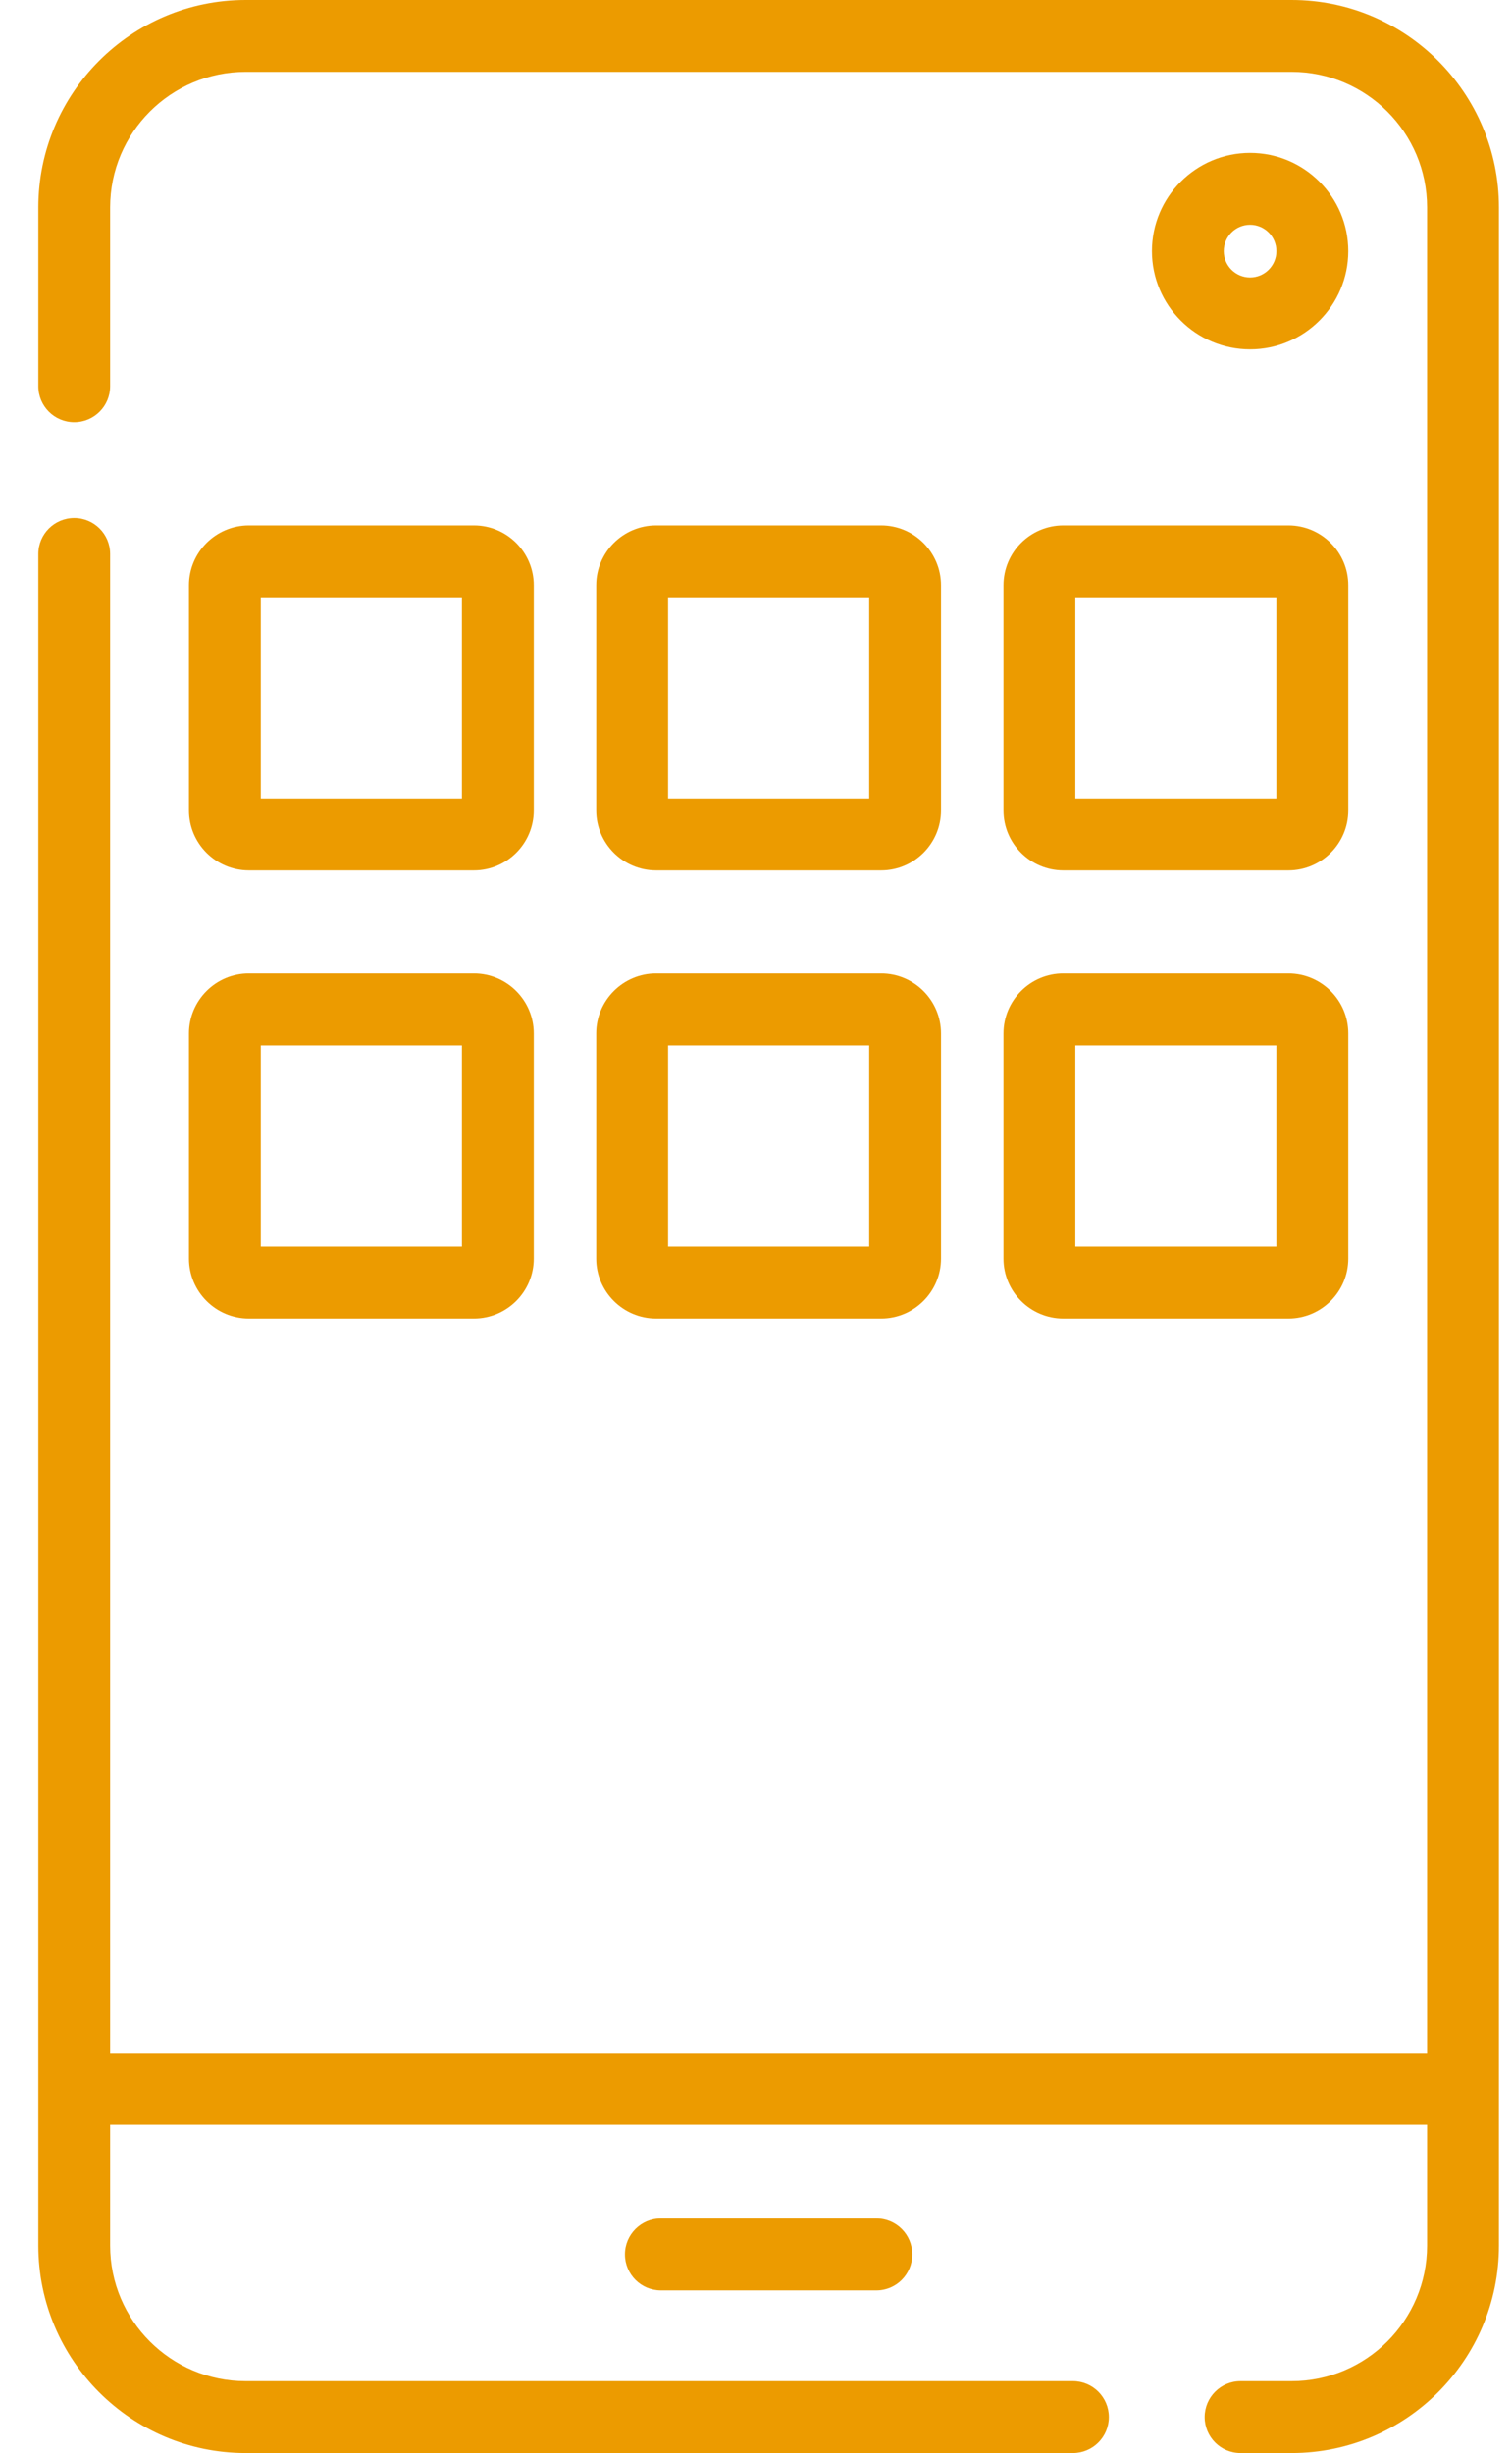<?xml version="1.0" encoding="UTF-8"?>
<svg xmlns="http://www.w3.org/2000/svg" width="37" height="60" viewBox="0 0 37 60" fill="none">
  <g clip-path="url(#clip0_5924_2755)">
    <path d="M30.591 8.545C29.266 8.545 28.189 7.467 28.189 6.143C28.189 4.818 29.266 3.74 30.591 3.74C31.916 3.74 32.993 4.818 32.993 6.143C32.993 7.467 31.915 8.545 30.591 8.545ZM30.591 5.498C30.235 5.498 29.946 5.787 29.946 6.143C29.946 6.498 30.235 6.787 30.591 6.787C30.946 6.787 31.235 6.498 31.235 6.143C31.235 5.787 30.946 5.498 30.591 5.498Z" fill="#EC9B00"></path>
    <path d="M31.607 0H6.01C3.213 0 0.938 2.276 0.938 5.073V9.448C0.938 9.934 1.331 10.327 1.816 10.327C2.302 10.327 2.695 9.934 2.695 9.448V5.073C2.695 3.245 4.182 1.758 6.01 1.758H31.607C33.435 1.758 34.922 3.245 34.922 5.073V50.215H2.695V13.55C2.695 13.064 2.302 12.671 1.817 12.671C1.331 12.671 0.938 13.064 0.938 13.55V51.094V54.927C0.938 57.724 3.213 60 6.01 60H26.256C26.741 60 27.135 59.606 27.135 59.121C27.135 58.636 26.741 58.242 26.256 58.242H6.01C4.182 58.242 2.695 56.755 2.695 54.927V51.973H34.922V54.927C34.922 56.755 33.435 58.242 31.607 58.242H30.357C29.872 58.242 29.479 58.636 29.479 59.121C29.479 59.606 29.872 60 30.357 60H31.607C34.404 60 36.68 57.724 36.68 54.927V51.094V5.073C36.68 2.276 34.404 0 31.607 0Z" fill="#EC9B00"></path>
    <path d="M16.172 54.264C15.687 54.264 15.293 54.657 15.293 55.143C15.293 55.628 15.687 56.022 16.172 56.022H21.445C21.931 56.022 22.324 55.628 22.324 55.143C22.324 54.657 21.931 54.264 21.445 54.264H16.172Z" fill="#EC9B00"></path>
    <path d="M16.055 21.289H21.562C22.37 21.289 23.027 20.632 23.027 19.824V14.316C23.027 13.509 22.37 12.852 21.562 12.852H16.055C15.247 12.852 14.59 13.509 14.59 14.316V19.824C14.59 20.632 15.247 21.289 16.055 21.289ZM16.348 14.609H21.27V19.531H16.348V14.609Z" fill="#EC9B00"></path>
    <path d="M6.089 21.289H11.597C12.405 21.289 13.062 20.632 13.062 19.824V14.316C13.062 13.509 12.405 12.852 11.597 12.852H6.089C5.281 12.852 4.624 13.509 4.624 14.316V19.824C4.624 20.632 5.281 21.289 6.089 21.289ZM6.382 14.609H11.304V19.531H6.382V14.609Z" fill="#EC9B00"></path>
    <path d="M26.02 21.289H31.528C32.336 21.289 32.993 20.632 32.993 19.824V14.316C32.993 13.509 32.336 12.852 31.528 12.852H26.02C25.213 12.852 24.556 13.509 24.556 14.316V19.824C24.556 20.632 25.213 21.289 26.02 21.289ZM26.314 14.609H31.235V19.531H26.314V14.609Z" fill="#EC9B00"></path>
    <path d="M14.59 30.785C14.59 31.593 15.247 32.25 16.055 32.25H21.562C22.37 32.25 23.027 31.593 23.027 30.785V25.277C23.027 24.47 22.37 23.812 21.562 23.812H16.055C15.247 23.812 14.59 24.47 14.59 25.277V30.785ZM16.348 25.57H21.27V30.492H16.348V25.57Z" fill="#EC9B00"></path>
    <path d="M4.624 30.785C4.624 31.593 5.281 32.25 6.089 32.25H11.597C12.405 32.25 13.062 31.593 13.062 30.785V25.277C13.062 24.47 12.405 23.812 11.597 23.812H6.089C5.281 23.812 4.624 24.47 4.624 25.277V30.785ZM6.382 25.57H11.304V30.492H6.382V25.57Z" fill="#EC9B00"></path>
    <path d="M24.556 30.785C24.556 31.593 25.213 32.25 26.02 32.25H31.528C32.336 32.25 32.993 31.593 32.993 30.785V25.277C32.993 24.47 32.336 23.812 31.528 23.812H26.02C25.213 23.812 24.556 24.47 24.556 25.277V30.785ZM26.314 25.57H31.235V30.492H26.314V25.57Z" fill="#EC9B00"></path>
  </g>
  <defs>
    <clipPath id="clip0_5924_2755">
      <rect width="35.859" height="60" fill="white" transform="translate(0.879)"></rect>
    </clipPath>
  </defs>
</svg>
